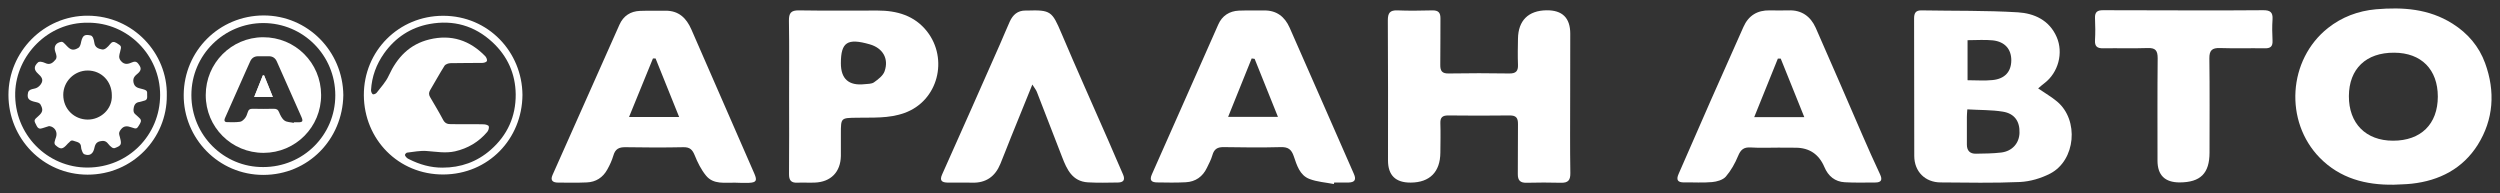 <?xml version="1.0" encoding="UTF-8"?> <svg xmlns="http://www.w3.org/2000/svg" viewBox="5990.5 5404.501 296.002 22.871"><rect x="5990.5" y="5404.501" width="296.002" height="22.871" fill="#333333" stroke="none"/><path fill="rgb(255, 255, 255)" stroke="none" fill-opacity="1" stroke-width="1" stroke-opacity="1" class="cls-1" id="tSvg16bb006ffc7" title="Path 2" d="M 6273.92 5426.37 C 6270.6 5426.42 6267.56 5425.62 6265.17 5423.19 C 6260.94 5418.87 6261.4 5411.57 6266.13 5407.82 C 6267.77 5406.52 6269.7 5405.79 6271.82 5405.6 C 6275 5405.33 6278.07 5405.53 6280.88 5407.3 C 6282.69 5408.44 6284.02 5410 6284.74 5411.98 C 6285.96 5415.32 6285.75 5418.65 6283.86 5421.66 C 6282.09 5424.46 6279.34 5425.89 6276.05 5426.25C 6275.34 5426.33 6274.63 5426.33 6273.92 5426.37Z M 6279.14 5415.95 C 6279.14 5412.73 6277.19 5410.75 6273.97 5410.74 C 6270.64 5410.72 6268.63 5412.65 6268.61 5415.87 C 6268.59 5419.11 6270.62 5421.16 6273.84 5421.16C 6277.14 5421.16 6279.13 5419.2 6279.14 5415.95Z"></path><path fill="rgb(255, 255, 255)" stroke="none" fill-opacity="1" stroke-width="1" stroke-opacity="1" class="cls-1" id="tSvg1f11208fb3" title="Path 3" d="M 6231.82 5414.97 C 6232.66 5415.55 6233.42 5415.98 6234.07 5416.53 C 6236.68 5418.72 6236.26 5423.48 6233.25 5425.05 C 6232.17 5425.61 6230.88 5425.99 6229.67 5426.05 C 6226.54 5426.19 6223.4 5426.12 6220.26 5426.1 C 6218.43 5426.09 6217.16 5424.81 6217.15 5422.98 C 6217.13 5417.55 6217.15 5412.12 6217.13 5406.69 C 6217.13 5406.05 6217.32 5405.72 6218 5405.73 C 6221.81 5405.8 6225.63 5405.73 6229.43 5405.96 C 6231.34 5406.08 6233.14 5406.88 6234.01 5408.88 C 6234.83 5410.76 6234.21 5413.1 6232.56 5414.35C 6232.33 5414.52 6232.12 5414.71 6231.82 5414.97Z M 6223.43 5417.45 C 6223.4 5417.9 6223.38 5418.13 6223.38 5418.35 C 6223.38 5419.44 6223.38 5420.54 6223.38 5421.63 C 6223.38 5422.34 6223.75 5422.72 6224.46 5422.7 C 6225.46 5422.68 6226.46 5422.68 6227.45 5422.56 C 6228.75 5422.4 6229.57 5421.46 6229.61 5420.25 C 6229.66 5418.88 6229.03 5417.94 6227.63 5417.72C 6226.28 5417.5 6224.89 5417.54 6223.43 5417.45Z M 6223.46 5409.26 C 6223.46 5410.84 6223.46 5412.42 6223.46 5414 C 6224.5 5414 6225.48 5414.08 6226.43 5413.98 C 6227.89 5413.83 6228.63 5412.98 6228.64 5411.64 C 6228.64 5410.33 6227.89 5409.44 6226.45 5409.28C 6225.5 5409.18 6224.52 5409.26 6223.46 5409.26Z"></path><path fill="rgb(255, 255, 255)" stroke="none" fill-opacity="1" stroke-width="1" stroke-opacity="1" class="cls-1" id="tSvg74fbdffb1d" title="Path 4" d="M 6201.07 5421.98 C 6199.97 5421.98 6198.87 5422.03 6197.78 5421.96 C 6196.96 5421.91 6196.6 5422.22 6196.29 5422.97 C 6195.93 5423.84 6195.45 5424.7 6194.84 5425.41 C 6194.49 5425.81 6193.78 5426.01 6193.21 5426.06 C 6192.12 5426.16 6191.02 5426.08 6189.92 5426.1 C 6189.14 5426.11 6188.93 5425.81 6189.25 5425.09 C 6190.52 5422.21 6191.77 5419.31 6193.04 5416.43 C 6194.33 5413.52 6195.63 5410.61 6196.92 5407.7 C 6197.52 5406.34 6198.57 5405.7 6200.05 5405.73 C 6200.79 5405.74 6201.54 5405.75 6202.28 5405.73 C 6203.83 5405.67 6204.88 5406.46 6205.48 5407.79 C 6207.36 5412.03 6209.18 5416.29 6211.03 5420.54 C 6211.7 5422.07 6212.37 5423.6 6213.09 5425.12 C 6213.41 5425.79 6213.26 5426.11 6212.52 5426.11 C 6211.32 5426.11 6210.13 5426.15 6208.93 5426.08 C 6207.76 5426.02 6206.96 5425.35 6206.51 5424.28 C 6205.863 5422.76 6204.73 5421.997 6203.11 5421.99C 6202.43 5421.99 6201.75 5421.99 6201.07 5421.98Z M 6198.2 5418.37 C 6200.177 5418.37 6202.153 5418.37 6204.13 5418.37 C 6203.16 5415.97 6202.25 5413.71 6201.34 5411.44 C 6201.23 5411.44 6201.12 5411.44 6201 5411.44C 6200.09 5413.7 6199.17 5415.97 6198.2 5418.37Z"></path><path fill="rgb(255, 255, 255)" stroke="none" fill-opacity="1" stroke-width="1" stroke-opacity="1" class="cls-1" id="tSvg153740577b4" title="Path 5" d="M 6249.03 5405.73 C 6252.17 5405.73 6255.3 5405.75 6258.44 5405.71 C 6259.27 5405.7 6259.63 5405.93 6259.57 5406.8 C 6259.51 5407.64 6259.53 5408.48 6259.57 5409.32 C 6259.6 5409.99 6259.34 5410.23 6258.67 5410.22 C 6256.89 5410.19 6255.11 5410.25 6253.34 5410.19 C 6252.43 5410.16 6252.08 5410.45 6252.09 5411.41 C 6252.14 5415.13 6252.11 5418.84 6252.11 5422.56 C 6252.11 5425.03 6251.04 5426.09 6248.57 5426.1 C 6246.823 5426.1 6245.95 5425.24 6245.95 5423.52 C 6245.95 5419.48 6245.93 5415.44 6245.97 5411.4 C 6245.97 5410.47 6245.7 5410.15 6244.76 5410.19 C 6243.02 5410.25 6241.27 5410.19 6239.52 5410.22 C 6238.82 5410.23 6238.51 5410.01 6238.55 5409.27 C 6238.6 5408.4 6238.59 5407.52 6238.55 5406.65 C 6238.52 5405.91 6238.84 5405.7 6239.53 5405.71C 6242.7 5405.73 6245.87 5405.71 6249.03 5405.73Z"></path><path fill="rgb(255, 255, 255)" stroke="none" fill-opacity="1" stroke-width="1" stroke-opacity="1" class="cls-1" id="tSvg137ec89013c" title="Path 6" d="M 6176.41 5415.89 C 6176.41 5418.93 6176.38 5421.96 6176.43 5425 C 6176.44 5425.84 6176.17 5426.16 6175.32 5426.14 C 6173.96 5426.1 6172.6 5426.11 6171.25 5426.14 C 6170.51 5426.16 6170.2 5425.87 6170.21 5425.11 C 6170.24 5423.14 6170.2 5421.17 6170.23 5419.2 C 6170.24 5418.45 6170 5418.16 6169.23 5418.17 C 6166.81 5418.2 6164.38 5418.2 6161.96 5418.17 C 6161.31 5418.17 6161.02 5418.39 6161.04 5419.07 C 6161.08 5420.23 6161.05 5421.4 6161.04 5422.56 C 6161.03 5424.85 6159.79 5426.11 6157.53 5426.12 C 6155.737 5426.133 6154.84 5425.257 6154.84 5423.49 C 6154.84 5417.97 6154.86 5412.44 6154.82 5406.92 C 6154.82 5406.04 6155.06 5405.7 6155.96 5405.73 C 6157.35 5405.79 6158.74 5405.76 6160.13 5405.73 C 6160.79 5405.73 6161.05 5405.99 6161.05 5406.65 C 6161.03 5408.49 6161.06 5410.33 6161.03 5412.17 C 6161.02 5412.9 6161.24 5413.22 6162.03 5413.2 C 6164.42 5413.16 6166.81 5413.16 6169.21 5413.2 C 6169.97 5413.21 6170.26 5412.93 6170.23 5412.18 C 6170.19 5411.15 6170.21 5410.11 6170.23 5409.08 C 6170.26 5406.93 6171.46 5405.75 6173.6 5405.72 C 6175.48 5405.693 6176.42 5406.617 6176.42 5408.49C 6176.42 5410.94 6176.42 5413.4 6176.41 5415.89Z"></path><path fill="rgb(255, 255, 255)" stroke="none" fill-opacity="1" stroke-width="1" stroke-opacity="1" class="cls-1" id="tSvgfea46106a5" title="Path 7" d="M 6148.43 5426.29 C 6147.46 5426.1 6146.45 5426.04 6145.54 5425.69 C 6144.38 5425.25 6144.04 5424.04 6143.68 5422.99 C 6143.4 5422.18 6143.01 5421.9 6142.16 5421.92 C 6139.9 5421.98 6137.64 5421.96 6135.38 5421.92 C 6134.65 5421.91 6134.25 5422.15 6134.05 5422.87 C 6133.9 5423.39 6133.64 5423.88 6133.4 5424.37 C 6132.9 5425.42 6132.05 5426.02 6130.9 5426.08 C 6129.77 5426.14 6128.64 5426.12 6127.51 5426.1 C 6126.87 5426.09 6126.55 5425.88 6126.89 5425.13 C 6129.53 5419.22 6132.12 5413.3 6134.75 5407.39 C 6135.2 5406.37 6136.06 5405.81 6137.18 5405.76 C 6138.18 5405.72 6139.18 5405.76 6140.18 5405.74 C 6141.66 5405.72 6142.62 5406.49 6143.19 5407.77 C 6145.74 5413.54 6148.26 5419.32 6150.8 5425.09 C 6151.1 5425.76 6150.92 5426.08 6150.21 5426.11 C 6149.63 5426.13 6149.05 5426.11 6148.47 5426.11C 6148.46 5426.17 6148.45 5426.22 6148.43 5426.29Z M 6139.05 5411.47 C 6138.933 5411.453 6138.817 5411.437 6138.7 5411.42 C 6137.78 5413.71 6136.85 5415.99 6135.91 5418.34 C 6137.877 5418.34 6139.843 5418.34 6141.81 5418.34C 6140.86 5415.96 6139.95 5413.71 6139.05 5411.47Z"></path><path fill="rgb(255, 255, 255)" stroke="none" fill-opacity="1" stroke-width="1" stroke-opacity="1" class="cls-1" id="tSvg343eb1057d" title="Path 8" d="M 6077.53 5426.13 C 6076.32 5426.1 6074.98 5426.38 6074.09 5425.29 C 6073.52 5424.59 6073.09 5423.73 6072.75 5422.88 C 6072.48 5422.22 6072.18 5421.92 6071.43 5421.93 C 6069.14 5421.98 6066.84 5421.97 6064.55 5421.93 C 6063.79 5421.92 6063.35 5422.14 6063.13 5422.9 C 6062.96 5423.48 6062.7 5424.05 6062.4 5424.58 C 6061.88 5425.52 6061.05 5426.06 6059.97 5426.1 C 6058.84 5426.15 6057.71 5426.13 6056.58 5426.12 C 6056.01 5426.12 6055.61 5425.91 6055.92 5425.22 C 6058.56 5419.28 6061.2 5413.34 6063.85 5407.41 C 6064.31 5406.38 6065.16 5405.83 6066.28 5405.79 C 6067.28 5405.75 6068.28 5405.79 6069.28 5405.77 C 6070.86 5405.75 6071.77 5406.64 6072.36 5407.99 C 6074.85 5413.68 6077.33 5419.37 6079.82 5425.07 C 6080.17 5425.88 6080.05 5426.11 6079.17 5426.15C 6078.62 5426.17 6078.07 5426.15 6077.53 5426.13Z M 6064.98 5418.35 C 6066.957 5418.35 6068.933 5418.35 6070.91 5418.35 C 6069.95 5415.96 6069.04 5413.69 6068.12 5411.42 C 6068.017 5411.42 6067.913 5411.42 6067.81 5411.42C 6066.89 5413.67 6065.96 5415.94 6064.98 5418.35Z"></path><path fill="rgb(255, 255, 255)" stroke="none" fill-opacity="1" stroke-width="1" stroke-opacity="1" class="cls-1" id="tSvg123c9c89054" title="Path 9" d="M 6083.93 5415.89 C 6083.93 5412.92 6083.96 5409.94 6083.91 5406.97 C 6083.9 5406.07 6084.13 5405.71 6085.1 5405.73 C 6088.2 5405.78 6091.31 5405.75 6094.41 5405.75 C 6096.7 5405.75 6098.78 5406.34 6100.26 5408.22 C 6102.81 5411.47 6101.59 5416.45 6097.58 5417.88 C 6095.71 5418.55 6093.83 5418.4 6091.93 5418.44 C 6090.06 5418.47 6090.06 5418.44 6090.06 5420.36 C 6090.06 5421.23 6090.07 5422.1 6090.06 5422.98 C 6090.02 5424.87 6088.87 5426.05 6086.97 5426.12 C 6086.29 5426.15 6085.61 5426.1 6084.93 5426.13 C 6084.17 5426.17 6083.91 5425.85 6083.92 5425.1C 6083.95 5422.03 6083.93 5418.96 6083.93 5415.89Z M 6090.06 5411.99 C 6090.06 5413.843 6090.99 5414.67 6092.85 5414.47 C 6093.23 5414.43 6093.69 5414.45 6093.98 5414.25 C 6094.47 5413.9 6095.06 5413.46 6095.24 5412.93 C 6095.76 5411.42 6095.01 5410.19 6093.48 5409.75C 6090.83 5408.99 6090.06 5409.49 6090.06 5411.99Z"></path><path fill="rgb(255, 255, 255)" stroke="none" fill-opacity="1" stroke-width="1" stroke-opacity="1" class="cls-1" id="tSvg131b56039d0" title="Path 10" d="M 6112.73 5414.51 C 6111.82 5416.76 6111.01 5418.75 6110.2 5420.75 C 6109.78 5421.79 6109.38 5422.85 6108.95 5423.89 C 6108.34 5425.39 6107.25 5426.18 6105.59 5426.13 C 6104.62 5426.1 6103.65 5426.14 6102.68 5426.12 C 6102.06 5426.1 6101.7 5425.92 6102.05 5425.15 C 6104.36 5420.01 6106.63 5414.86 6108.91 5409.71 C 6109.3 5408.83 6109.66 5407.93 6110.06 5407.05 C 6110.42 5406.26 6110.99 5405.74 6111.92 5405.75 C 6111.98 5405.75 6112.05 5405.75 6112.11 5405.75 C 6114.91 5405.66 6115.07 5405.84 6116.17 5408.43 C 6117.98 5412.7 6119.88 5416.92 6121.74 5421.17 C 6122.32 5422.5 6122.88 5423.83 6123.47 5425.16 C 6123.75 5425.8 6123.51 5426.1 6122.88 5426.11 C 6121.68 5426.13 6120.49 5426.16 6119.29 5426.09 C 6117.46 5425.97 6116.82 5424.56 6116.26 5423.11 C 6115.26 5420.53 6114.26 5417.95 6113.26 5415.37C 6113.17 5415.15 6113.01 5414.95 6112.73 5414.51Z"></path><path fill="rgb(255, 255, 255)" stroke="none" fill-opacity="1" stroke-width="1" stroke-opacity="1" class="cls-1" id="tSvg15a2ed6da35" title="Path 11" d="M 6052.36 5415.74 C 6052.32 5420.97 6048.31 5425.13 6043.01 5425.16 C 6037.66 5425.19 6033.61 5420.99 6033.58 5415.78 C 6033.56 5410.54 6037.71 5406.37 6042.97 5406.37C 6048.33 5406.37 6052.32 5410.66 6052.36 5415.74Z M 6045.83 5419.21 C 6046.48 5419.21 6047.12 5419.19 6047.77 5419.22 C 6047.98 5419.22 6048.33 5419.32 6048.37 5419.45 C 6048.43 5419.64 6048.33 5419.95 6048.19 5420.12 C 6047.18 5421.31 6045.9 5422.07 6044.37 5422.42 C 6043.25 5422.67 6042.14 5422.46 6041.02 5422.38 C 6040.26 5422.32 6039.48 5422.48 6038.71 5422.57 C 6038.61 5422.58 6038.47 5422.73 6038.45 5422.83 C 6038.44 5422.93 6038.54 5423.06 6038.63 5423.15 C 6038.71 5423.24 6038.82 5423.3 6038.93 5423.35 C 6040.18 5423.98 6041.5 5424.36 6042.9 5424.35 C 6045.05 5424.35 6046.97 5423.67 6048.59 5422.25 C 6050.58 5420.51 6051.58 5418.29 6051.56 5415.67 C 6051.53 5413.24 6050.6 5411.16 6048.8 5409.49 C 6046.68 5407.53 6044.17 5406.83 6041.37 5407.34 C 6039.13 5407.75 6037.32 5408.94 6035.99 5410.8 C 6035.06 5412.11 6034.52 5413.57 6034.43 5415.18 C 6034.43 5415.34 6034.51 5415.57 6034.64 5415.66 C 6034.71 5415.71 6035 5415.61 6035.09 5415.49 C 6035.6 5414.83 6036.19 5414.2 6036.53 5413.45 C 6037.52 5411.3 6038.99 5409.74 6041.34 5409.17 C 6043.93 5408.54 6046.13 5409.27 6047.96 5411.16 C 6048.09 5411.3 6048.21 5411.6 6048.15 5411.73 C 6048.08 5411.87 6047.79 5411.95 6047.59 5411.95 C 6046.34 5411.97 6045.1 5411.95 6043.85 5411.98 C 6043.6 5411.98 6043.24 5412.11 6043.13 5412.29 C 6042.53 5413.24 6041.99 5414.23 6041.42 5415.19 C 6041.26 5415.47 6041.26 5415.71 6041.42 5415.99 C 6041.94 5416.88 6042.48 5417.77 6042.96 5418.68 C 6043.18 5419.1 6043.48 5419.21 6043.9 5419.2C 6044.55 5419.2 6045.19 5419.2 6045.83 5419.21Z"></path><path fill="rgb(255, 255, 255)" stroke="none" fill-opacity="1" stroke-width="1" stroke-opacity="1" class="cls-1" id="tSvg13507a0fa03" title="Path 12" d="M 6031.15 5415.77 C 6031.07 5420.99 6027 5425.2 6021.69 5425.21 C 6016.36 5425.22 6012.22 5420.86 6012.25 5415.74 C 6012.28 5410.51 6016.47 5406.35 6021.7 5406.33C 6026.93 5406.32 6031.1 5410.57 6031.15 5415.77Z M 6021.67 5424.28 C 6026.4 5424.28 6030.2 5420.5 6030.2 5415.79 C 6030.2 5411.05 6026.41 5407.24 6021.68 5407.23 C 6017.06 5407.23 6013.16 5410.97 6013.16 5415.76C 6013.16 5420.53 6017.02 5424.32 6021.67 5424.28Z"></path><path fill="rgb(255, 255, 255)" stroke="none" fill-opacity="1" stroke-width="1" stroke-opacity="1" class="cls-1" id="tSvgadf120bdea" title="Path 13" d="M 6010.25 5415.8 C 6010.29 5420.86 6006.21 5425.18 6000.87 5425.18 C 5995.57 5425.17 5991.5 5420.87 5991.5 5415.74 C 5991.5 5410.66 5995.68 5406.34 6000.89 5406.36C 6006.26 5406.38 6010.35 5410.8 6010.25 5415.8Z M 6000.92 5407.19 C 5996.16 5407.12 5992.43 5411.08 5992.3 5415.45 C 5992.16 5420.42 5996.11 5424.36 6000.88 5424.34 C 6005.72 5424.32 6009.45 5420.48 6009.46 5415.75C 6009.46 5411.02 6005.61 5407.17 6000.92 5407.19Z"></path><path fill="rgb(255, 255, 255)" stroke="none" fill-opacity="1" stroke-width="1" stroke-opacity="1" class="cls-1" id="tSvg545645ac67" title="Path 14" d="M 5996.31 5419.43 C 5996.07 5419.51 5995.81 5419.58 5995.55 5419.67 C 5995.24 5419.78 5995.03 5419.76 5994.85 5419.42 C 5994.49 5418.73 5994.47 5418.74 5995.06 5418.23 C 5995.57 5417.78 5995.63 5417.47 5995.29 5416.87 C 5995.24 5416.78 5995.12 5416.7 5995.02 5416.66 C 5994.85 5416.6 5994.67 5416.58 5994.5 5416.53 C 5993.84 5416.35 5993.68 5416.1 5993.83 5415.43 C 5993.86 5415.3 5994.01 5415.17 5994.14 5415.11 C 5994.37 5415.01 5994.65 5415.01 5994.87 5414.89 C 5995.06 5414.79 5995.23 5414.63 5995.35 5414.45 C 5995.7 5413.93 5995.4 5413.58 5995.01 5413.23 C 5994.49 5412.76 5994.49 5412.35 5995.01 5411.88 C 5995.08 5411.82 5995.22 5411.8 5995.33 5411.81 C 5995.51 5411.84 5995.69 5411.88 5995.84 5411.96 C 5996.42 5412.25 5996.77 5411.93 5997.1 5411.53 C 5997.17 5411.44 5997.2 5411.28 5997.19 5411.16 C 5997.17 5410.98 5997.11 5410.81 5997.05 5410.64 C 5996.83 5410.01 5997.11 5409.55 5997.77 5409.45 C 5997.84 5409.44 5997.95 5409.48 5998.01 5409.54 C 5998.16 5409.67 5998.29 5409.81 5998.42 5409.95 C 5998.89 5410.45 5999.22 5410.51 5999.79 5410.16 C 5999.89 5410.1 5999.96 5409.96 6000.01 5409.84 C 6000.07 5409.7 6000.08 5409.55 6000.12 5409.4 C 6000.3 5408.69 6000.53 5408.54 6001.24 5408.7 C 6001.35 5408.72 6001.46 5408.85 6001.51 5408.95 C 6001.59 5409.14 6001.64 5409.35 6001.67 5409.56 C 6001.74 5410.12 6002.15 5410.28 6002.6 5410.36 C 6002.75 5410.39 6002.94 5410.3 6003.07 5410.2 C 6003.25 5410.07 6003.4 5409.89 6003.54 5409.72 C 6003.76 5409.44 6003.97 5409.39 6004.3 5409.59 C 6004.89 5409.96 6004.9 5409.94 6004.72 5410.64 C 6004.63 5411.01 6004.49 5411.33 6004.82 5411.72 C 6005.26 5412.24 6005.73 5412.06 6006.15 5411.88 C 6006.62 5411.68 6006.79 5411.91 6007 5412.23 C 6007.25 5412.6 6007.18 5412.86 6006.86 5413.16 C 6006.56 5413.43 6006.2 5413.65 6006.3 5414.23 C 6006.43 5414.93 6006.96 5414.92 6007.42 5415.06 C 6007.7 5415.15 6007.95 5415.19 6007.92 5415.56 C 6007.89 5415.9 6008.08 5416.35 6007.51 5416.44 C 6007.35 5416.47 6007.2 5416.55 6007.04 5416.57 C 6006.6 5416.62 6006.4 5416.86 6006.33 5417.29 C 6006.27 5417.62 6006.3 5417.87 6006.58 5418.08 C 6006.71 5418.18 6006.82 5418.31 6006.94 5418.41 C 6007.22 5418.63 6007.26 5418.84 6007.06 5419.17 C 6006.69 5419.78 6006.71 5419.81 6006.03 5419.57 C 6005.57 5419.41 6005.18 5419.37 6004.83 5419.81 C 6004.64 5420.04 6004.54 5420.25 6004.64 5420.54 C 6004.68 5420.64 6004.69 5420.74 6004.72 5420.84 C 6004.92 5421.6 6004.85 5421.75 6004.1 5422.03 C 6004 5422.07 6003.84 5422.03 6003.75 5421.96 C 6003.58 5421.84 6003.43 5421.69 6003.3 5421.52 C 6003.04 5421.18 6002.76 5421.13 6002.33 5421.23 C 6001.79 5421.36 6001.74 5421.77 6001.64 5422.16 C 6001.48 5422.75 6001.07 5422.99 6000.5 5422.77 C 6000.4 5422.73 6000.31 5422.62 6000.27 5422.52 C 6000.19 5422.33 6000.11 5422.12 6000.1 5421.92 C 6000.08 5421.31 5999.58 5421.32 5999.2 5421.17 C 5998.85 5421.03 5998.74 5421.37 5998.53 5421.5 C 5998.51 5421.52 5998.49 5421.55 5998.47 5421.57 C 5997.91 5422.2 5997.67 5422.23 5997.05 5421.67 C 5996.97 5421.6 5996.94 5421.43 5996.96 5421.32 C 5996.99 5421.12 5997.08 5420.92 5997.14 5420.72 C 5997.3 5420.2 5997.08 5419.69 5996.58 5419.49C 5996.51 5419.46 5996.44 5419.46 5996.31 5419.43Z M 6003.74 5415.78 C 6003.74 5414.12 6002.5 5412.85 6000.88 5412.85 C 5999.3 5412.85 5997.99 5414.15 5997.99 5415.73 C 5997.99 5417.43 5999.3 5418.65 6000.88 5418.66C 6002.41 5418.67 6003.82 5417.43 6003.74 5415.78Z"></path><path fill="rgb(255, 255, 255)" stroke="none" fill-opacity="1" stroke-width="1" stroke-opacity="1" class="cls-1" id="tSvg173b24bd67" title="Path 15" d="M 6022.8 5415.98 C 6022.44 5415.08 6022.1 5414.26 6021.77 5413.43 C 6021.72 5413.43 6021.67 5413.43 6021.62 5413.43 C 6021.28 5414.27 6020.95 5415.1 6020.6 5415.98C 6021.333 5415.98 6022.067 5415.98 6022.8 5415.98Z"></path><path fill="rgb(255, 255, 255)" stroke="none" fill-opacity="1" stroke-width="1" stroke-opacity="1" class="cls-1" id="tSvg167df63ecc7" title="Path 16" d="M 6028.52 5415.74 C 6028.54 5419.53 6025.5 5422.59 6021.72 5422.6 C 6017.92 5422.61 6014.85 5419.56 6014.86 5415.75 C 6014.86 5411.98 6017.89 5408.93 6021.64 5408.91C 6025.45 5408.89 6028.51 5411.93 6028.52 5415.74Z M 6023.28 5411.79 C 6023.1 5411.38 6022.79 5411.16 6022.33 5411.16 C 6021.91 5411.16 6021.49 5411.16 6021.07 5411.16 C 6020.59 5411.16 6020.28 5411.39 6020.1 5411.82 C 6019.96 5412.15 6019.81 5412.48 6019.66 5412.8 C 6018.82 5414.7 6017.97 5416.6 6017.13 5418.5 C 6017.03 5418.73 6017.06 5418.95 6017.35 5418.96 C 6017.87 5418.98 6018.4 5418.99 6018.92 5418.92 C 6019.14 5418.89 6019.36 5418.67 6019.51 5418.49 C 6019.66 5418.3 6019.76 5418.04 6019.83 5417.8 C 6019.92 5417.49 6020.09 5417.37 6020.42 5417.38 C 6021.25 5417.4 6022.07 5417.4 6022.9 5417.38 C 6023.23 5417.38 6023.41 5417.46 6023.54 5417.78 C 6023.69 5418.14 6023.88 5418.55 6024.18 5418.77 C 6024.46 5418.98 6024.91 5418.96 6025.28 5419.05 C 6025.28 5419.03 6025.29 5419 6025.3 5418.98 C 6025.47 5418.98 6025.63 5418.98 6025.8 5418.98 C 6026.33 5418.98 6026.41 5418.86 6026.19 5418.35"></path><path fill="rgb(255, 255, 255)" stroke="none" fill-opacity="1" stroke-width="1" stroke-opacity="1" class="cls-1" id="tSvg40ff47ddb4" title="Path 17" d="M 6022.8 5415.98 C 6022.067 5415.98 6021.333 5415.98 6020.6 5415.98 C 6020.95 5415.1 6021.29 5414.27 6021.62 5413.43 C 6021.67 5413.43 6021.72 5413.43 6021.77 5413.43C 6022.1 5414.25 6022.44 5415.08 6022.8 5415.98Z"></path><defs> </defs></svg> 
